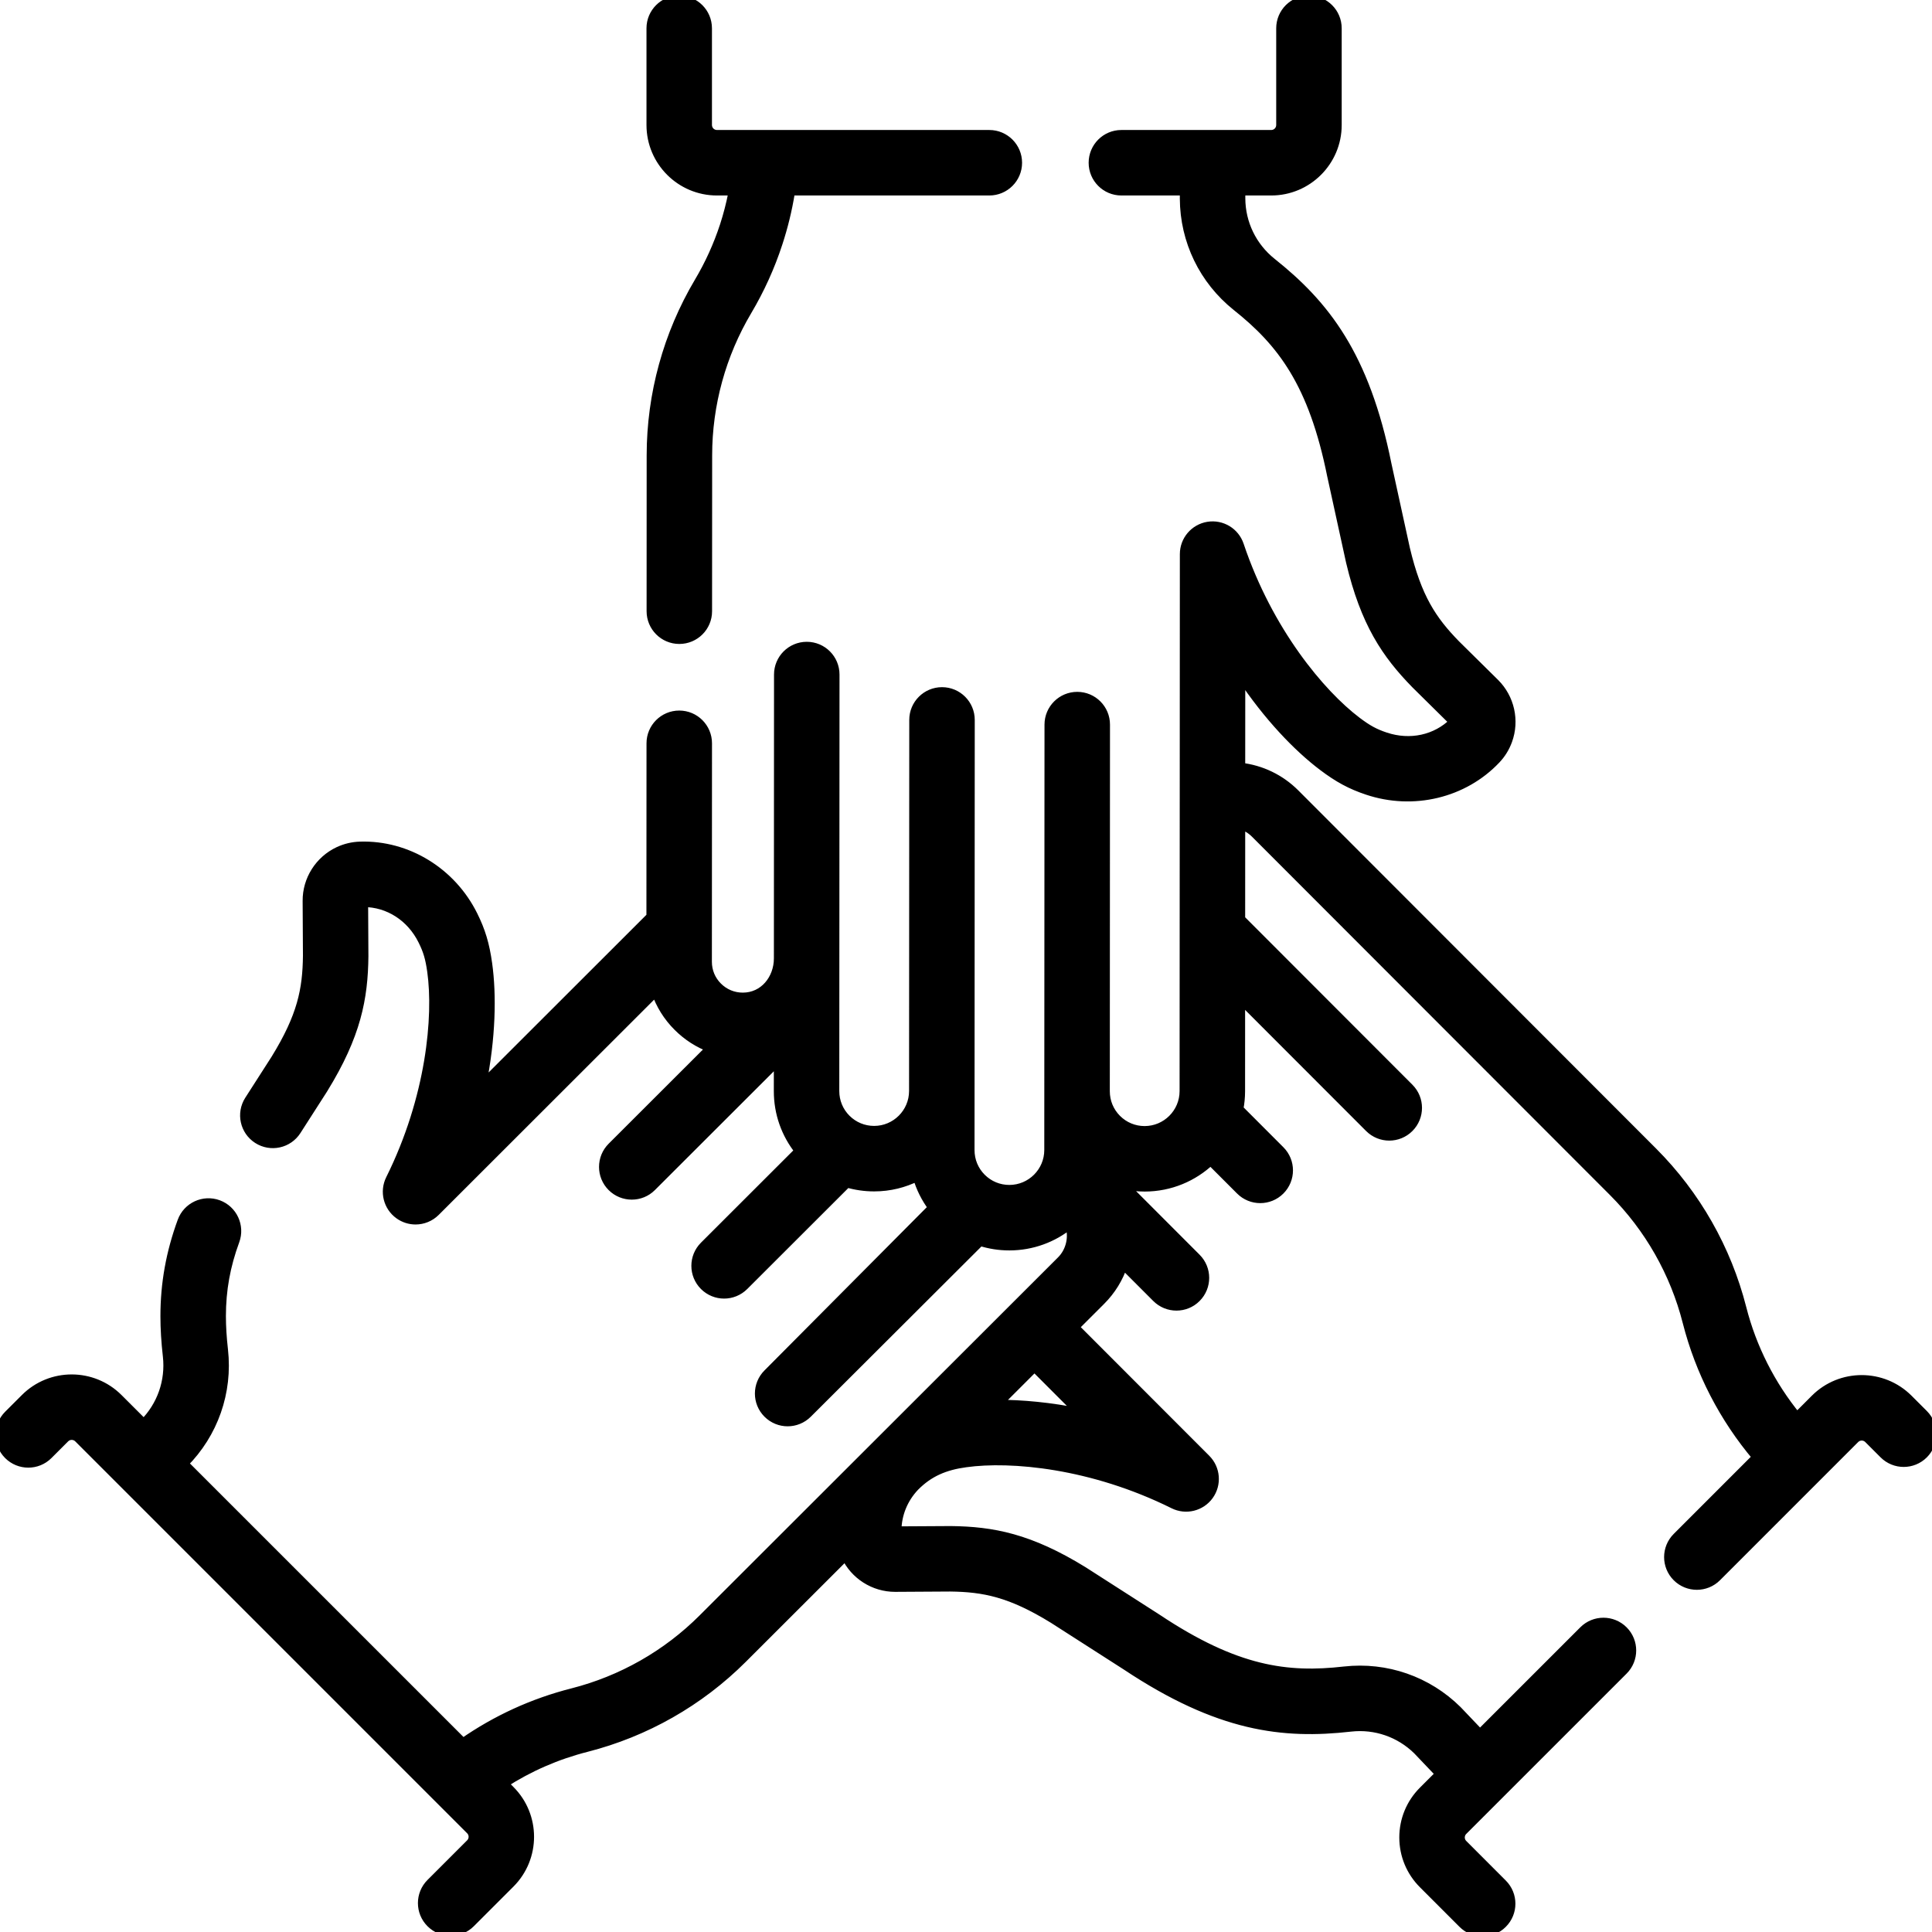 <svg width="87" height="87" viewBox="0 0 87 87" fill="none" xmlns="http://www.w3.org/2000/svg">
<g clip-path="url(#clip0_665_1787)">
<path d="M32.285 8.703H32.893C32.796 9.186 32.673 9.664 32.52 10.133L32.52 10.133C32.234 11.007 31.851 11.852 31.38 12.644L31.38 12.644C29.969 15.021 29.222 17.738 29.22 20.502L29.217 27.523C29.216 28.282 29.831 28.898 30.59 28.898H30.59H30.591C31.35 28.898 31.965 28.284 31.965 27.525L31.969 20.504C31.97 18.233 32.584 16.001 33.744 14.048C34.317 13.082 34.785 12.052 35.132 10.987C35.377 10.242 35.563 9.477 35.69 8.703H44.55C45.309 8.703 45.925 8.088 45.925 7.329C45.925 6.569 45.309 5.954 44.55 5.954H32.285C32.106 5.954 31.96 5.808 31.96 5.629V1.274C31.96 0.515 31.345 -0.1 30.586 -0.1C29.827 -0.1 29.212 0.515 29.212 1.274V5.63C29.212 7.324 30.59 8.703 32.285 8.703Z" fill="black" stroke="black" stroke-width="0.2"/>
<mask id="path-2-outside-1_665_1787" maskUnits="userSpaceOnUse" x="-1" y="-1" width="89" height="89" fill="black">
<rect fill="white" x="-1" y="-1" width="89" height="89"/>
<path d="M86.627 63.681L85.937 62.991C84.777 61.832 82.891 61.832 81.731 62.991L80.918 63.805C79.748 62.375 78.897 60.699 78.441 58.905C77.763 56.243 76.379 53.81 74.438 51.866L58.321 35.733C57.651 35.062 56.787 34.653 55.873 34.547L55.876 30.434C57.097 32.273 58.436 33.659 59.565 34.512C60.264 35.04 60.827 35.344 61.572 35.593C63.637 36.286 65.915 35.739 67.371 34.2C67.604 33.954 67.781 33.668 67.897 33.349C68.226 32.45 67.999 31.433 67.318 30.758L65.559 29.021C64.494 27.93 63.817 26.918 63.293 24.717L62.462 20.915C61.474 16 59.671 13.72 57.27 11.81C56.391 11.107 55.884 10.059 55.878 8.94V8.603H57.245C58.884 8.603 60.218 7.269 60.218 5.63V1.274C60.218 0.57 59.648 0 58.944 0C58.24 0 57.669 0.57 57.669 1.274V5.63C57.669 5.864 57.479 6.054 57.245 6.054H50.497C49.793 6.054 49.223 6.625 49.223 7.329C49.223 8.033 49.793 8.603 50.497 8.603H53.329V8.947C53.339 10.846 54.195 12.615 55.681 13.803C57.705 15.413 59.127 17.25 59.965 21.427C59.967 21.434 59.968 21.442 59.97 21.449L60.806 25.273C60.807 25.28 60.809 25.288 60.811 25.295C61.467 28.06 62.42 29.455 63.744 30.811C63.749 30.816 63.755 30.821 63.76 30.827L65.462 32.508C64.671 33.295 63.5 33.552 62.382 33.177C61.898 33.015 61.587 32.845 61.102 32.479C59.478 31.251 57.118 28.437 55.812 24.548C55.614 23.956 55.016 23.595 54.399 23.695C53.783 23.796 53.33 24.328 53.33 24.953L53.318 49.135C53.317 50.112 52.522 50.907 51.544 50.908C51.544 50.908 51.544 50.908 51.544 50.908C51.071 50.908 50.627 50.724 50.293 50.39C49.959 50.056 49.776 49.612 49.776 49.139L49.784 32.63C49.785 31.926 49.214 31.355 48.51 31.355C48.51 31.355 48.51 31.355 48.51 31.355C47.806 31.355 47.236 31.925 47.235 32.629C47.234 34.416 47.226 50.513 47.225 51.786C47.225 52.763 46.43 53.558 45.452 53.559C45.452 53.559 45.452 53.559 45.452 53.559C44.979 53.559 44.535 53.375 44.201 53.041C43.867 52.707 43.684 52.263 43.684 51.79C43.685 50.6 43.693 34.125 43.694 32.419C43.694 31.715 43.124 31.144 42.42 31.144C42.42 31.144 42.42 31.144 42.419 31.144C41.716 31.144 41.145 31.714 41.145 32.418L41.136 49.128C41.136 50.105 40.34 50.901 39.363 50.901C39.363 50.901 39.363 50.901 39.362 50.901C38.89 50.901 38.446 50.717 38.112 50.384C37.778 50.05 37.594 49.605 37.594 49.133L37.604 30.376C37.605 29.672 37.034 29.101 36.33 29.101C36.33 29.101 36.33 29.101 36.33 29.101C35.626 29.101 35.056 29.671 35.055 30.374L35.049 43.155C35.049 44.085 34.397 44.902 33.447 44.899C33.022 44.899 32.623 44.734 32.321 44.431C32.022 44.133 31.857 43.734 31.857 43.309L31.862 33.472C31.862 32.768 31.292 32.197 30.588 32.197C30.588 32.197 30.588 32.197 30.587 32.197C29.884 32.197 29.313 32.767 29.313 33.471L29.309 41.277L21.689 48.89C22.126 46.725 22.159 44.797 21.963 43.396C21.842 42.527 21.658 41.915 21.309 41.215C20.34 39.263 18.343 38.034 16.217 38.099C15.88 38.109 15.554 38.186 15.248 38.328C14.379 38.734 13.821 39.615 13.828 40.569L13.842 43.041C13.824 44.566 13.588 45.761 12.402 47.687L11.214 49.539C10.834 50.132 11.006 50.92 11.599 51.3C12.191 51.68 12.98 51.508 13.36 50.915L14.554 49.053C14.558 49.047 14.562 49.04 14.566 49.033C16.057 46.614 16.37 44.953 16.39 43.059C16.391 43.034 16.377 40.67 16.377 40.645C17.493 40.647 18.503 41.294 19.027 42.351C19.255 42.807 19.355 43.147 19.439 43.749C19.72 45.764 19.399 49.422 17.572 53.098C17.294 53.657 17.462 54.335 17.969 54.7C18.193 54.861 18.454 54.94 18.713 54.94C19.041 54.94 19.367 54.813 19.614 54.567L29.532 44.657C29.734 45.245 30.068 45.784 30.519 46.233C30.948 46.663 31.454 46.986 32.008 47.191L27.549 51.645C27.051 52.143 27.05 52.95 27.548 53.448C27.797 53.697 28.123 53.821 28.45 53.821C28.776 53.821 29.102 53.697 29.35 53.448L35.047 47.758L35.046 49.131C35.045 50.123 35.377 51.062 35.987 51.824L31.706 56.101C31.209 56.598 31.208 57.405 31.706 57.903C31.955 58.152 32.281 58.277 32.607 58.277C32.933 58.277 33.259 58.152 33.508 57.904L38.142 53.275C38.533 53.39 38.943 53.45 39.363 53.45H39.365C40.062 53.45 40.72 53.283 41.303 52.988C41.447 53.489 41.681 53.959 41.997 54.38L34.568 61.852C34.07 62.349 34.069 63.156 34.567 63.654C34.816 63.903 35.142 64.028 35.468 64.028C35.794 64.028 36.12 63.903 36.369 63.655L44.138 55.904C44.558 56.038 44.999 56.108 45.452 56.108H45.454C46.479 56.107 47.421 55.748 48.162 55.149C48.352 55.707 48.2 56.357 47.777 56.771L31.643 72.888C30.024 74.506 27.996 75.659 25.778 76.224C23.997 76.677 22.344 77.435 20.847 78.477L8.275 65.906C9.624 64.555 10.279 62.688 10.067 60.789C10.004 60.231 9.973 59.733 9.973 59.267C9.973 58.09 10.167 57.011 10.585 55.873C10.827 55.212 10.488 54.48 9.827 54.237C9.167 53.995 8.434 54.334 8.192 54.995C7.675 56.404 7.424 57.801 7.424 59.267C7.424 59.83 7.46 60.422 7.534 61.074C7.659 62.196 7.272 63.302 6.473 64.103L5.331 62.962C4.172 61.803 2.285 61.802 1.126 62.962L0.373 63.714C-0.124 64.212 -0.124 65.019 0.373 65.517C0.871 66.014 1.678 66.014 2.175 65.517L2.928 64.764C3.094 64.599 3.363 64.598 3.529 64.764L21.177 82.412C21.285 82.52 21.302 82.647 21.302 82.713C21.302 82.778 21.285 82.905 21.177 83.013L19.393 84.797C18.895 85.294 18.895 86.102 19.393 86.599C19.642 86.848 19.968 86.972 20.294 86.972C20.62 86.972 20.947 86.848 21.195 86.599L22.979 84.815C24.139 83.656 24.139 81.769 22.979 80.61L22.684 80.314C23.827 79.578 25.074 79.033 26.406 78.694C29.068 78.016 31.501 76.632 33.444 74.691L38.077 70.063C38.48 70.927 39.353 71.483 40.306 71.483C40.312 71.483 42.781 71.468 42.789 71.468C44.314 71.487 45.509 71.723 47.434 72.909L50.711 75.01C54.884 77.786 57.772 78.123 60.821 77.777C61.934 77.652 63.028 78.031 63.826 78.814L64.842 79.881L64.084 80.639C63.521 81.202 63.212 81.949 63.212 82.745C63.213 83.538 63.523 84.285 64.083 84.844L65.864 86.626C66.113 86.875 66.439 87 66.766 87C67.092 87 67.418 86.876 67.666 86.627C68.165 86.13 68.165 85.323 67.667 84.825L65.885 83.041C65.777 82.933 65.761 82.808 65.761 82.743C65.761 82.677 65.777 82.55 65.886 82.442L73.106 75.223C73.604 74.726 73.604 73.919 73.106 73.421C72.608 72.924 71.801 72.923 71.304 73.421L66.645 78.079L65.658 77.042C65.649 77.033 65.641 77.024 65.632 77.015C64.283 75.679 62.426 75.033 60.536 75.244C57.966 75.537 55.661 75.244 52.115 72.883C52.074 72.856 48.823 70.771 48.782 70.745C46.363 69.254 44.703 68.941 42.807 68.92C42.782 68.919 40.419 68.934 40.393 68.934C40.395 68.185 40.687 67.484 41.198 66.945C41.835 66.301 42.546 65.999 43.496 65.872C45.513 65.591 49.171 65.912 52.845 67.739C53.404 68.017 54.082 67.849 54.447 67.342C54.811 66.835 54.755 66.139 54.314 65.697L48.387 59.764L49.578 58.574C50.043 58.11 50.382 57.555 50.582 56.95L52.075 58.444C52.324 58.693 52.65 58.818 52.977 58.818C53.303 58.818 53.629 58.694 53.877 58.445C54.376 57.947 54.376 57.141 53.878 56.643L50.589 53.35C50.899 53.42 51.22 53.457 51.546 53.457C52.695 53.456 53.74 53.004 54.514 52.269L55.848 53.604C56.097 53.853 56.423 53.978 56.75 53.978C57.075 53.978 57.401 53.854 57.65 53.605C58.148 53.108 58.149 52.301 57.651 51.803L55.79 49.94C55.84 49.679 55.867 49.411 55.867 49.136L55.869 44.994L61.658 50.789C61.907 51.038 62.233 51.163 62.559 51.163C62.885 51.163 63.211 51.039 63.46 50.79C63.958 50.293 63.959 49.486 63.461 48.988L55.871 41.39L55.873 37.143C56.113 37.219 56.334 37.35 56.518 37.534L72.636 53.669C74.254 55.288 75.407 57.316 75.971 59.534C76.541 61.771 77.62 63.857 79.109 65.616L75.51 69.216C75.012 69.714 75.012 70.521 75.51 71.018C75.759 71.267 76.085 71.391 76.411 71.391C76.737 71.391 77.064 71.267 77.312 71.018L83.535 64.794C83.701 64.628 83.97 64.629 84.135 64.794L84.825 65.484C85.323 65.982 86.129 65.982 86.627 65.484C87.124 64.986 87.124 64.179 86.627 63.681ZM48.637 63.621C47.279 63.347 46.014 63.232 44.914 63.233L46.583 61.565L48.637 63.621Z"/>
</mask>
<path d="M86.627 63.681L85.937 62.991C84.777 61.832 82.891 61.832 81.731 62.991L80.918 63.805C79.748 62.375 78.897 60.699 78.441 58.905C77.763 56.243 76.379 53.81 74.438 51.866L58.321 35.733C57.651 35.062 56.787 34.653 55.873 34.547L55.876 30.434C57.097 32.273 58.436 33.659 59.565 34.512C60.264 35.04 60.827 35.344 61.572 35.593C63.637 36.286 65.915 35.739 67.371 34.2C67.604 33.954 67.781 33.668 67.897 33.349C68.226 32.45 67.999 31.433 67.318 30.758L65.559 29.021C64.494 27.93 63.817 26.918 63.293 24.717L62.462 20.915C61.474 16 59.671 13.72 57.27 11.81C56.391 11.107 55.884 10.059 55.878 8.94V8.603H57.245C58.884 8.603 60.218 7.269 60.218 5.63V1.274C60.218 0.57 59.648 0 58.944 0C58.24 0 57.669 0.57 57.669 1.274V5.63C57.669 5.864 57.479 6.054 57.245 6.054H50.497C49.793 6.054 49.223 6.625 49.223 7.329C49.223 8.033 49.793 8.603 50.497 8.603H53.329V8.947C53.339 10.846 54.195 12.615 55.681 13.803C57.705 15.413 59.127 17.25 59.965 21.427C59.967 21.434 59.968 21.442 59.97 21.449L60.806 25.273C60.807 25.28 60.809 25.288 60.811 25.295C61.467 28.06 62.42 29.455 63.744 30.811C63.749 30.816 63.755 30.821 63.76 30.827L65.462 32.508C64.671 33.295 63.5 33.552 62.382 33.177C61.898 33.015 61.587 32.845 61.102 32.479C59.478 31.251 57.118 28.437 55.812 24.548C55.614 23.956 55.016 23.595 54.399 23.695C53.783 23.796 53.33 24.328 53.33 24.953L53.318 49.135C53.317 50.112 52.522 50.907 51.544 50.908C51.544 50.908 51.544 50.908 51.544 50.908C51.071 50.908 50.627 50.724 50.293 50.39C49.959 50.056 49.776 49.612 49.776 49.139L49.784 32.63C49.785 31.926 49.214 31.355 48.51 31.355C48.51 31.355 48.51 31.355 48.51 31.355C47.806 31.355 47.236 31.925 47.235 32.629C47.234 34.416 47.226 50.513 47.225 51.786C47.225 52.763 46.43 53.558 45.452 53.559C45.452 53.559 45.452 53.559 45.452 53.559C44.979 53.559 44.535 53.375 44.201 53.041C43.867 52.707 43.684 52.263 43.684 51.79C43.685 50.6 43.693 34.125 43.694 32.419C43.694 31.715 43.124 31.144 42.42 31.144C42.42 31.144 42.42 31.144 42.419 31.144C41.716 31.144 41.145 31.714 41.145 32.418L41.136 49.128C41.136 50.105 40.34 50.901 39.363 50.901C39.363 50.901 39.363 50.901 39.362 50.901C38.89 50.901 38.446 50.717 38.112 50.384C37.778 50.05 37.594 49.605 37.594 49.133L37.604 30.376C37.605 29.672 37.034 29.101 36.33 29.101C36.33 29.101 36.33 29.101 36.33 29.101C35.626 29.101 35.056 29.671 35.055 30.374L35.049 43.155C35.049 44.085 34.397 44.902 33.447 44.899C33.022 44.899 32.623 44.734 32.321 44.431C32.022 44.133 31.857 43.734 31.857 43.309L31.862 33.472C31.862 32.768 31.292 32.197 30.588 32.197C30.588 32.197 30.588 32.197 30.587 32.197C29.884 32.197 29.313 32.767 29.313 33.471L29.309 41.277L21.689 48.89C22.126 46.725 22.159 44.797 21.963 43.396C21.842 42.527 21.658 41.915 21.309 41.215C20.34 39.263 18.343 38.034 16.217 38.099C15.88 38.109 15.554 38.186 15.248 38.328C14.379 38.734 13.821 39.615 13.828 40.569L13.842 43.041C13.824 44.566 13.588 45.761 12.402 47.687L11.214 49.539C10.834 50.132 11.006 50.92 11.599 51.3C12.191 51.68 12.98 51.508 13.36 50.915L14.554 49.053C14.558 49.047 14.562 49.04 14.566 49.033C16.057 46.614 16.37 44.953 16.39 43.059C16.391 43.034 16.377 40.67 16.377 40.645C17.493 40.647 18.503 41.294 19.027 42.351C19.255 42.807 19.355 43.147 19.439 43.749C19.72 45.764 19.399 49.422 17.572 53.098C17.294 53.657 17.462 54.335 17.969 54.7C18.193 54.861 18.454 54.94 18.713 54.94C19.041 54.94 19.367 54.813 19.614 54.567L29.532 44.657C29.734 45.245 30.068 45.784 30.519 46.233C30.948 46.663 31.454 46.986 32.008 47.191L27.549 51.645C27.051 52.143 27.05 52.95 27.548 53.448C27.797 53.697 28.123 53.821 28.45 53.821C28.776 53.821 29.102 53.697 29.35 53.448L35.047 47.758L35.046 49.131C35.045 50.123 35.377 51.062 35.987 51.824L31.706 56.101C31.209 56.598 31.208 57.405 31.706 57.903C31.955 58.152 32.281 58.277 32.607 58.277C32.933 58.277 33.259 58.152 33.508 57.904L38.142 53.275C38.533 53.39 38.943 53.45 39.363 53.45H39.365C40.062 53.45 40.72 53.283 41.303 52.988C41.447 53.489 41.681 53.959 41.997 54.38L34.568 61.852C34.07 62.349 34.069 63.156 34.567 63.654C34.816 63.903 35.142 64.028 35.468 64.028C35.794 64.028 36.12 63.903 36.369 63.655L44.138 55.904C44.558 56.038 44.999 56.108 45.452 56.108H45.454C46.479 56.107 47.421 55.748 48.162 55.149C48.352 55.707 48.2 56.357 47.777 56.771L31.643 72.888C30.024 74.506 27.996 75.659 25.778 76.224C23.997 76.677 22.344 77.435 20.847 78.477L8.275 65.906C9.624 64.555 10.279 62.688 10.067 60.789C10.004 60.231 9.973 59.733 9.973 59.267C9.973 58.09 10.167 57.011 10.585 55.873C10.827 55.212 10.488 54.48 9.827 54.237C9.167 53.995 8.434 54.334 8.192 54.995C7.675 56.404 7.424 57.801 7.424 59.267C7.424 59.83 7.46 60.422 7.534 61.074C7.659 62.196 7.272 63.302 6.473 64.103L5.331 62.962C4.172 61.803 2.285 61.802 1.126 62.962L0.373 63.714C-0.124 64.212 -0.124 65.019 0.373 65.517C0.871 66.014 1.678 66.014 2.175 65.517L2.928 64.764C3.094 64.599 3.363 64.598 3.529 64.764L21.177 82.412C21.285 82.52 21.302 82.647 21.302 82.713C21.302 82.778 21.285 82.905 21.177 83.013L19.393 84.797C18.895 85.294 18.895 86.102 19.393 86.599C19.642 86.848 19.968 86.972 20.294 86.972C20.62 86.972 20.947 86.848 21.195 86.599L22.979 84.815C24.139 83.656 24.139 81.769 22.979 80.61L22.684 80.314C23.827 79.578 25.074 79.033 26.406 78.694C29.068 78.016 31.501 76.632 33.444 74.691L38.077 70.063C38.48 70.927 39.353 71.483 40.306 71.483C40.312 71.483 42.781 71.468 42.789 71.468C44.314 71.487 45.509 71.723 47.434 72.909L50.711 75.01C54.884 77.786 57.772 78.123 60.821 77.777C61.934 77.652 63.028 78.031 63.826 78.814L64.842 79.881L64.084 80.639C63.521 81.202 63.212 81.949 63.212 82.745C63.213 83.538 63.523 84.285 64.083 84.844L65.864 86.626C66.113 86.875 66.439 87 66.766 87C67.092 87 67.418 86.876 67.666 86.627C68.165 86.13 68.165 85.323 67.667 84.825L65.885 83.041C65.777 82.933 65.761 82.808 65.761 82.743C65.761 82.677 65.777 82.55 65.886 82.442L73.106 75.223C73.604 74.726 73.604 73.919 73.106 73.421C72.608 72.924 71.801 72.923 71.304 73.421L66.645 78.079L65.658 77.042C65.649 77.033 65.641 77.024 65.632 77.015C64.283 75.679 62.426 75.033 60.536 75.244C57.966 75.537 55.661 75.244 52.115 72.883C52.074 72.856 48.823 70.771 48.782 70.745C46.363 69.254 44.703 68.941 42.807 68.92C42.782 68.919 40.419 68.934 40.393 68.934C40.395 68.185 40.687 67.484 41.198 66.945C41.835 66.301 42.546 65.999 43.496 65.872C45.513 65.591 49.171 65.912 52.845 67.739C53.404 68.017 54.082 67.849 54.447 67.342C54.811 66.835 54.755 66.139 54.314 65.697L48.387 59.764L49.578 58.574C50.043 58.11 50.382 57.555 50.582 56.95L52.075 58.444C52.324 58.693 52.65 58.818 52.977 58.818C53.303 58.818 53.629 58.694 53.877 58.445C54.376 57.947 54.376 57.141 53.878 56.643L50.589 53.35C50.899 53.42 51.22 53.457 51.546 53.457C52.695 53.456 53.74 53.004 54.514 52.269L55.848 53.604C56.097 53.853 56.423 53.978 56.75 53.978C57.075 53.978 57.401 53.854 57.65 53.605C58.148 53.108 58.149 52.301 57.651 51.803L55.79 49.94C55.84 49.679 55.867 49.411 55.867 49.136L55.869 44.994L61.658 50.789C61.907 51.038 62.233 51.163 62.559 51.163C62.885 51.163 63.211 51.039 63.46 50.79C63.958 50.293 63.959 49.486 63.461 48.988L55.871 41.39L55.873 37.143C56.113 37.219 56.334 37.35 56.518 37.534L72.636 53.669C74.254 55.288 75.407 57.316 75.971 59.534C76.541 61.771 77.62 63.857 79.109 65.616L75.51 69.216C75.012 69.714 75.012 70.521 75.51 71.018C75.759 71.267 76.085 71.391 76.411 71.391C76.737 71.391 77.064 71.267 77.312 71.018L83.535 64.794C83.701 64.628 83.97 64.629 84.135 64.794L84.825 65.484C85.323 65.982 86.129 65.982 86.627 65.484C87.124 64.986 87.124 64.179 86.627 63.681ZM48.637 63.621C47.279 63.347 46.014 63.232 44.914 63.233L46.583 61.565L48.637 63.621Z" fill="black"/>
<path d="M86.627 63.681L85.937 62.991C84.777 61.832 82.891 61.832 81.731 62.991L80.918 63.805C79.748 62.375 78.897 60.699 78.441 58.905C77.763 56.243 76.379 53.81 74.438 51.866L58.321 35.733C57.651 35.062 56.787 34.653 55.873 34.547L55.876 30.434C57.097 32.273 58.436 33.659 59.565 34.512C60.264 35.04 60.827 35.344 61.572 35.593C63.637 36.286 65.915 35.739 67.371 34.2C67.604 33.954 67.781 33.668 67.897 33.349C68.226 32.45 67.999 31.433 67.318 30.758L65.559 29.021C64.494 27.93 63.817 26.918 63.293 24.717L62.462 20.915C61.474 16 59.671 13.72 57.27 11.81C56.391 11.107 55.884 10.059 55.878 8.94V8.603H57.245C58.884 8.603 60.218 7.269 60.218 5.63V1.274C60.218 0.57 59.648 0 58.944 0C58.24 0 57.669 0.57 57.669 1.274V5.63C57.669 5.864 57.479 6.054 57.245 6.054H50.497C49.793 6.054 49.223 6.625 49.223 7.329C49.223 8.033 49.793 8.603 50.497 8.603H53.329V8.947C53.339 10.846 54.195 12.615 55.681 13.803C57.705 15.413 59.127 17.25 59.965 21.427C59.967 21.434 59.968 21.442 59.97 21.449L60.806 25.273C60.807 25.28 60.809 25.288 60.811 25.295C61.467 28.06 62.42 29.455 63.744 30.811C63.749 30.816 63.755 30.821 63.76 30.827L65.462 32.508C64.671 33.295 63.5 33.552 62.382 33.177C61.898 33.015 61.587 32.845 61.102 32.479C59.478 31.251 57.118 28.437 55.812 24.548C55.614 23.956 55.016 23.595 54.399 23.695C53.783 23.796 53.33 24.328 53.33 24.953L53.318 49.135C53.317 50.112 52.522 50.907 51.544 50.908C51.544 50.908 51.544 50.908 51.544 50.908C51.071 50.908 50.627 50.724 50.293 50.39C49.959 50.056 49.776 49.612 49.776 49.139L49.784 32.63C49.785 31.926 49.214 31.355 48.51 31.355C48.51 31.355 48.51 31.355 48.51 31.355C47.806 31.355 47.236 31.925 47.235 32.629C47.234 34.416 47.226 50.513 47.225 51.786C47.225 52.763 46.43 53.558 45.452 53.559C45.452 53.559 45.452 53.559 45.452 53.559C44.979 53.559 44.535 53.375 44.201 53.041C43.867 52.707 43.684 52.263 43.684 51.79C43.685 50.6 43.693 34.125 43.694 32.419C43.694 31.715 43.124 31.144 42.42 31.144C42.42 31.144 42.42 31.144 42.419 31.144C41.716 31.144 41.145 31.714 41.145 32.418L41.136 49.128C41.136 50.105 40.34 50.901 39.363 50.901C39.363 50.901 39.363 50.901 39.362 50.901C38.89 50.901 38.446 50.717 38.112 50.384C37.778 50.05 37.594 49.605 37.594 49.133L37.604 30.376C37.605 29.672 37.034 29.101 36.33 29.101C36.33 29.101 36.33 29.101 36.33 29.101C35.626 29.101 35.056 29.671 35.055 30.374L35.049 43.155C35.049 44.085 34.397 44.902 33.447 44.899C33.022 44.899 32.623 44.734 32.321 44.431C32.022 44.133 31.857 43.734 31.857 43.309L31.862 33.472C31.862 32.768 31.292 32.197 30.588 32.197C30.588 32.197 30.588 32.197 30.587 32.197C29.884 32.197 29.313 32.767 29.313 33.471L29.309 41.277L21.689 48.89C22.126 46.725 22.159 44.797 21.963 43.396C21.842 42.527 21.658 41.915 21.309 41.215C20.34 39.263 18.343 38.034 16.217 38.099C15.88 38.109 15.554 38.186 15.248 38.328C14.379 38.734 13.821 39.615 13.828 40.569L13.842 43.041C13.824 44.566 13.588 45.761 12.402 47.687L11.214 49.539C10.834 50.132 11.006 50.92 11.599 51.3C12.191 51.68 12.98 51.508 13.36 50.915L14.554 49.053C14.558 49.047 14.562 49.04 14.566 49.033C16.057 46.614 16.37 44.953 16.39 43.059C16.391 43.034 16.377 40.67 16.377 40.645C17.493 40.647 18.503 41.294 19.027 42.351C19.255 42.807 19.355 43.147 19.439 43.749C19.72 45.764 19.399 49.422 17.572 53.098C17.294 53.657 17.462 54.335 17.969 54.7C18.193 54.861 18.454 54.94 18.713 54.94C19.041 54.94 19.367 54.813 19.614 54.567L29.532 44.657C29.734 45.245 30.068 45.784 30.519 46.233C30.948 46.663 31.454 46.986 32.008 47.191L27.549 51.645C27.051 52.143 27.05 52.95 27.548 53.448C27.797 53.697 28.123 53.821 28.45 53.821C28.776 53.821 29.102 53.697 29.35 53.448L35.047 47.758L35.046 49.131C35.045 50.123 35.377 51.062 35.987 51.824L31.706 56.101C31.209 56.598 31.208 57.405 31.706 57.903C31.955 58.152 32.281 58.277 32.607 58.277C32.933 58.277 33.259 58.152 33.508 57.904L38.142 53.275C38.533 53.39 38.943 53.45 39.363 53.45H39.365C40.062 53.45 40.72 53.283 41.303 52.988C41.447 53.489 41.681 53.959 41.997 54.38L34.568 61.852C34.07 62.349 34.069 63.156 34.567 63.654C34.816 63.903 35.142 64.028 35.468 64.028C35.794 64.028 36.12 63.903 36.369 63.655L44.138 55.904C44.558 56.038 44.999 56.108 45.452 56.108H45.454C46.479 56.107 47.421 55.748 48.162 55.149C48.352 55.707 48.2 56.357 47.777 56.771L31.643 72.888C30.024 74.506 27.996 75.659 25.778 76.224C23.997 76.677 22.344 77.435 20.847 78.477L8.275 65.906C9.624 64.555 10.279 62.688 10.067 60.789C10.004 60.231 9.973 59.733 9.973 59.267C9.973 58.09 10.167 57.011 10.585 55.873C10.827 55.212 10.488 54.48 9.827 54.237C9.167 53.995 8.434 54.334 8.192 54.995C7.675 56.404 7.424 57.801 7.424 59.267C7.424 59.83 7.46 60.422 7.534 61.074C7.659 62.196 7.272 63.302 6.473 64.103L5.331 62.962C4.172 61.803 2.285 61.802 1.126 62.962L0.373 63.714C-0.124 64.212 -0.124 65.019 0.373 65.517C0.871 66.014 1.678 66.014 2.175 65.517L2.928 64.764C3.094 64.599 3.363 64.598 3.529 64.764L21.177 82.412C21.285 82.52 21.302 82.647 21.302 82.713C21.302 82.778 21.285 82.905 21.177 83.013L19.393 84.797C18.895 85.294 18.895 86.102 19.393 86.599C19.642 86.848 19.968 86.972 20.294 86.972C20.62 86.972 20.947 86.848 21.195 86.599L22.979 84.815C24.139 83.656 24.139 81.769 22.979 80.61L22.684 80.314C23.827 79.578 25.074 79.033 26.406 78.694C29.068 78.016 31.501 76.632 33.444 74.691L38.077 70.063C38.48 70.927 39.353 71.483 40.306 71.483C40.312 71.483 42.781 71.468 42.789 71.468C44.314 71.487 45.509 71.723 47.434 72.909L50.711 75.01C54.884 77.786 57.772 78.123 60.821 77.777C61.934 77.652 63.028 78.031 63.826 78.814L64.842 79.881L64.084 80.639C63.521 81.202 63.212 81.949 63.212 82.745C63.213 83.538 63.523 84.285 64.083 84.844L65.864 86.626C66.113 86.875 66.439 87 66.766 87C67.092 87 67.418 86.876 67.666 86.627C68.165 86.13 68.165 85.323 67.667 84.825L65.885 83.041C65.777 82.933 65.761 82.808 65.761 82.743C65.761 82.677 65.777 82.55 65.886 82.442L73.106 75.223C73.604 74.726 73.604 73.919 73.106 73.421C72.608 72.924 71.801 72.923 71.304 73.421L66.645 78.079L65.658 77.042C65.649 77.033 65.641 77.024 65.632 77.015C64.283 75.679 62.426 75.033 60.536 75.244C57.966 75.537 55.661 75.244 52.115 72.883C52.074 72.856 48.823 70.771 48.782 70.745C46.363 69.254 44.703 68.941 42.807 68.92C42.782 68.919 40.419 68.934 40.393 68.934C40.395 68.185 40.687 67.484 41.198 66.945C41.835 66.301 42.546 65.999 43.496 65.872C45.513 65.591 49.171 65.912 52.845 67.739C53.404 68.017 54.082 67.849 54.447 67.342C54.811 66.835 54.755 66.139 54.314 65.697L48.387 59.764L49.578 58.574C50.043 58.11 50.382 57.555 50.582 56.95L52.075 58.444C52.324 58.693 52.65 58.818 52.977 58.818C53.303 58.818 53.629 58.694 53.877 58.445C54.376 57.947 54.376 57.141 53.878 56.643L50.589 53.35C50.899 53.42 51.22 53.457 51.546 53.457C52.695 53.456 53.74 53.004 54.514 52.269L55.848 53.604C56.097 53.853 56.423 53.978 56.75 53.978C57.075 53.978 57.401 53.854 57.65 53.605C58.148 53.108 58.149 52.301 57.651 51.803L55.79 49.94C55.84 49.679 55.867 49.411 55.867 49.136L55.869 44.994L61.658 50.789C61.907 51.038 62.233 51.163 62.559 51.163C62.885 51.163 63.211 51.039 63.46 50.79C63.958 50.293 63.959 49.486 63.461 48.988L55.871 41.39L55.873 37.143C56.113 37.219 56.334 37.35 56.518 37.534L72.636 53.669C74.254 55.288 75.407 57.316 75.971 59.534C76.541 61.771 77.62 63.857 79.109 65.616L75.51 69.216C75.012 69.714 75.012 70.521 75.51 71.018C75.759 71.267 76.085 71.391 76.411 71.391C76.737 71.391 77.064 71.267 77.312 71.018L83.535 64.794C83.701 64.628 83.97 64.629 84.135 64.794L84.825 65.484C85.323 65.982 86.129 65.982 86.627 65.484C87.124 64.986 87.124 64.179 86.627 63.681ZM48.637 63.621C47.279 63.347 46.014 63.232 44.914 63.233L46.583 61.565L48.637 63.621Z" stroke="black" stroke-width="0.4" mask="url(#path-2-outside-1_665_1787)"/>
</g>
<defs>
<clipPath id="clip0_665_1787">
<rect width="87" height="87" fill="white"/>
</clipPath>
</defs>
</svg>

